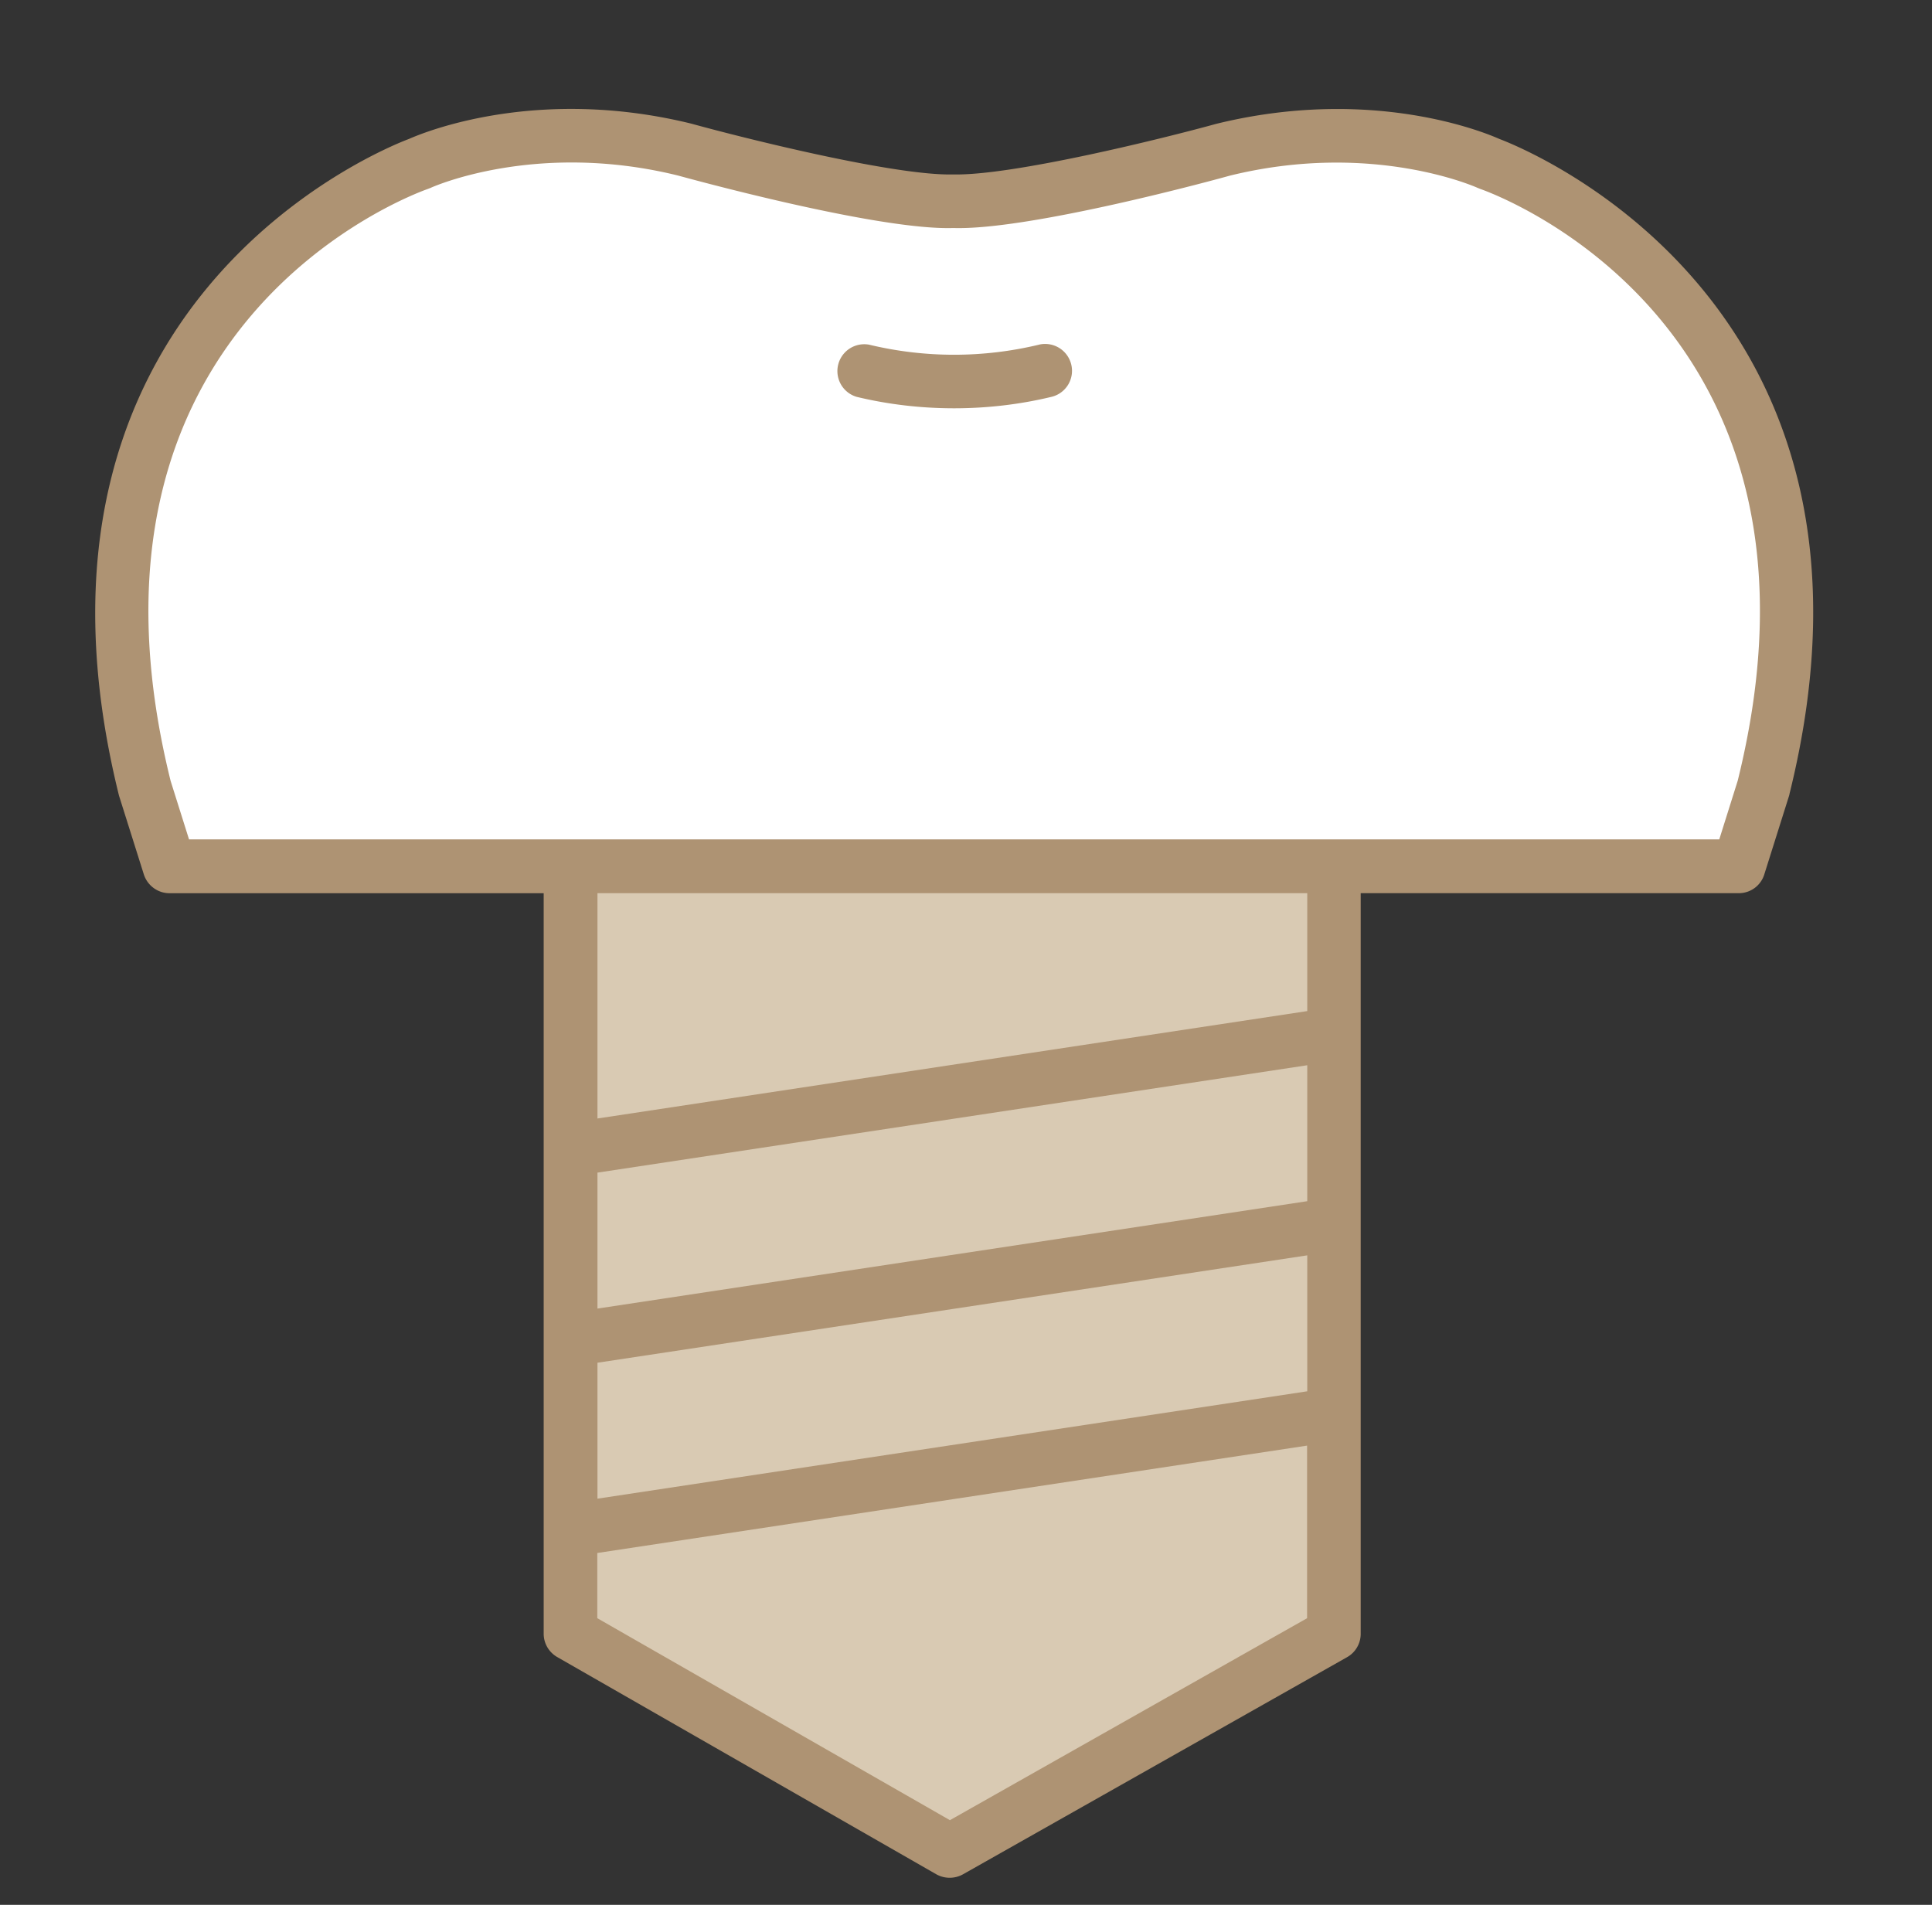 <svg width="71" height="70" viewBox="0 0 71 70" fill="none" xmlns="http://www.w3.org/2000/svg"><rect x="0" y="0" width="71" height="70" fill="#333333" stroke="none"/><path d="M64.81 28.943C69.255 11.019 54.712 6.016 54.712 6.016s-4.07-1.91-9.757-.512c0 0-7.156 1.976-9.894 1.897-2.738.079-9.894-1.897-9.894-1.897-5.693-1.399-9.757.512-9.757.512S.867 11.026 5.312 28.943l.913 2.895h57.679l.913-2.895h-.007z" fill="#fff"/><path d="M49.026 60.038l-14.123 7.977-13.938-7.977v-28.2h28.061v28.2z" fill="#D9CAB3"/><path d="M55.093 5.103c-.486-.217-4.655-1.963-10.4-.551-1.95.538-7.498 1.91-9.658 1.858-2.127.059-7.65-1.32-9.625-1.865-5.719-1.405-9.882.341-10.374.558-1.011.38-15.14 6.067-10.663 24.135l.913 2.896c.131.407.512.69.939.69H19.98v27.214c0 .354.19.676.492.853l13.933 7.984a1.006 1.006 0 00.978.007l14.123-7.984a.985.985 0 00.499-.86V32.823h13.892a.979.979 0 00.94-.69l.912-2.895s.013-.039.013-.059c4.471-18.01-9.658-23.695-10.669-24.076zm-7.052 46.025l-26.085 3.946v-4.996l26.085-3.946v4.996zm0-6.986l-26.085 3.946v-4.996l26.085-3.946v4.996zM34.904 66.886l-12.954-7.42V57.07l26.085-3.946v6.343l-13.131 7.425v-.006zm13.137-29.73l-26.085 3.947v-8.28h26.085v4.334zm15.824-8.482l-.683 2.173H6.947L6.271 28.7C2.108 11.905 15.174 7.138 15.73 6.941l.1-.039c.039-.02 3.853-1.74 9.08-.453.295.079 7.327 2.022 10.124 1.93 2.836.092 9.888-1.845 10.157-1.923 5.252-1.294 9.074.433 9.106.446l.099.04c.558.196 13.617 4.957 9.468 21.732z" fill="#AE9373"/><path d="M38.18 12.667a13.353 13.353 0 01-6.238 0 .987.987 0 00-.46 1.917c1.17.282 2.378.42 3.58.42 1.2 0 2.409-.138 3.578-.42a.983.983 0 00.728-1.188.988.988 0 00-1.188-.73z" fill="#AE9373"/></svg>